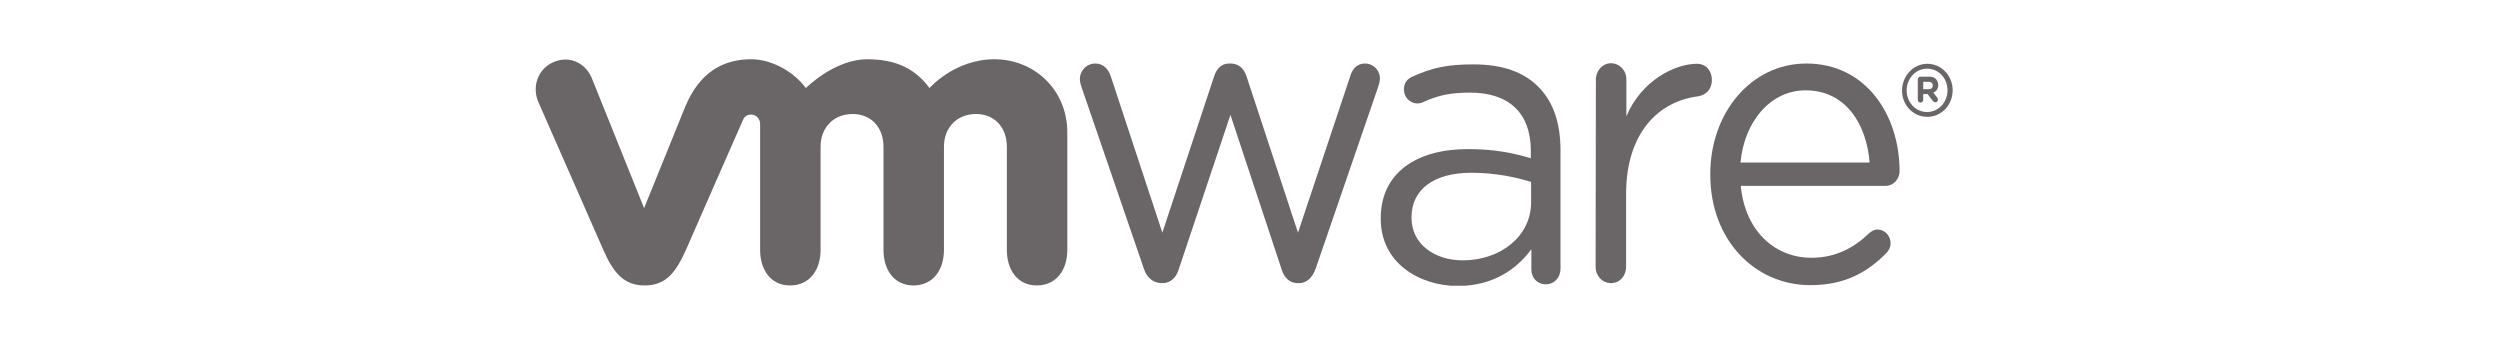 <svg width="210" height="29" viewBox="0 0 210 29" fill="none" xmlns="http://www.w3.org/2000/svg">
<rect width="210" height="29" fill="white"/>
<g clip-path="url(#clip0_381_70)">
<path d="M96.083 22.563L90.867 7.373C90.799 7.157 90.707 6.893 90.707 6.63C90.707 5.983 91.233 5.336 92.011 5.336C92.674 5.336 93.109 5.791 93.315 6.438L97.638 19.544L101.985 6.414C102.191 5.791 102.58 5.336 103.243 5.336H103.38C104.089 5.336 104.501 5.791 104.707 6.414L109.031 19.544L113.423 6.39C113.583 5.839 113.949 5.336 114.658 5.336C115.39 5.336 115.916 5.935 115.916 6.582C115.916 6.821 115.825 7.109 115.756 7.325L110.517 22.563C110.243 23.354 109.717 23.785 109.122 23.785H109.031C108.367 23.785 107.864 23.378 107.635 22.563L103.357 9.649L99.034 22.563C98.805 23.354 98.302 23.785 97.638 23.785H97.57C96.883 23.761 96.335 23.354 96.083 22.563Z" fill="#6A6667"/>
<path d="M134.054 6.676C134.054 5.934 134.626 5.311 135.312 5.311C136.044 5.311 136.616 5.91 136.616 6.676V9.767C137.874 6.772 140.688 5.358 142.541 5.358C143.319 5.358 143.799 5.957 143.799 6.724C143.799 7.467 143.342 7.97 142.655 8.09C139.338 8.497 136.593 11.133 136.593 16.308V22.418C136.593 23.16 136.067 23.783 135.335 23.783C134.603 23.783 134.031 23.184 134.031 22.418L134.054 6.676Z" fill="#6A6667"/>
<path d="M152.059 23.953C147.439 23.953 143.664 20.191 143.664 14.68V14.608C143.664 9.481 147.095 5.336 151.739 5.336C156.726 5.336 159.563 9.649 159.563 14.369C159.563 15.088 159.014 15.615 158.396 15.615H146.226C146.592 19.472 149.154 21.652 152.151 21.652C154.233 21.652 155.765 20.79 157.001 19.592C157.207 19.424 157.435 19.28 157.71 19.28C158.327 19.28 158.808 19.808 158.808 20.43C158.808 20.742 158.671 21.053 158.419 21.293C156.818 22.898 154.942 23.953 152.059 23.953ZM157.046 13.65C156.795 10.415 155.033 7.588 151.671 7.588C148.742 7.588 146.524 10.176 146.203 13.65H157.046Z" fill="#6A6667"/>
<path d="M115.984 18.394V18.323C115.984 14.537 118.958 12.524 123.305 12.524C125.501 12.524 127.056 12.836 128.589 13.291V12.668C128.589 9.433 126.69 7.78 123.488 7.78C121.772 7.78 120.765 8.02 119.507 8.595C119.347 8.667 119.187 8.691 119.05 8.691C118.455 8.691 117.929 8.164 117.929 7.541C117.929 6.99 118.158 6.654 118.638 6.438C120.331 5.672 121.589 5.408 123.785 5.408C126.21 5.408 128.063 6.055 129.321 7.397C130.488 8.619 131.082 10.344 131.082 12.644V22.563C131.082 23.33 130.556 23.881 129.847 23.881C129.115 23.881 128.635 23.33 128.635 22.635V20.934C127.445 22.563 125.455 24.025 122.435 24.025C119.21 24.001 115.984 22.084 115.984 18.394ZM128.612 17.005V15.28C127.354 14.896 125.661 14.513 123.579 14.513C120.377 14.513 118.569 15.974 118.569 18.227V18.299C118.569 20.551 120.56 21.869 122.87 21.869C126.027 21.869 128.612 19.856 128.612 17.005Z" fill="#6A6667"/>
<path d="M49.69 6.51C49.118 5.216 47.746 4.641 46.442 5.24C45.138 5.839 44.658 7.349 45.252 8.642L50.697 21.029C51.543 22.97 52.458 23.977 54.151 23.977C55.958 23.977 56.759 22.874 57.605 21.029C57.605 21.029 62.341 10.2 62.409 10.08C62.455 9.96 62.615 9.625 63.096 9.625C63.507 9.625 63.85 9.96 63.85 10.415V21.006C63.85 22.635 64.72 23.977 66.367 23.977C68.037 23.977 68.929 22.635 68.929 21.006V12.332C68.929 10.655 70.073 9.577 71.628 9.577C73.184 9.577 74.213 10.703 74.213 12.332V21.006C74.213 22.635 75.082 23.977 76.73 23.977C78.399 23.977 79.292 22.635 79.292 21.006V12.332C79.292 10.655 80.435 9.577 81.991 9.577C83.546 9.577 84.576 10.703 84.576 12.332V21.006C84.576 22.635 85.445 23.977 87.092 23.977C88.762 23.977 89.654 22.635 89.654 21.006V11.134C89.654 7.516 86.864 4.977 83.524 4.977C80.184 4.977 78.079 7.396 78.079 7.396C76.958 5.887 75.426 4.977 72.841 4.977C70.096 4.977 67.694 7.396 67.694 7.396C66.573 5.887 64.674 4.977 63.118 4.977C60.694 4.977 58.772 6.103 57.582 8.906L54.105 17.483L49.69 6.51Z" fill="#6A6667"/>
<path d="M159.77 7.612C159.77 6.39 160.707 5.359 161.897 5.359C163.087 5.359 164.024 6.366 164.024 7.588C164.024 8.81 163.087 9.816 161.897 9.816C160.685 9.816 159.77 8.81 159.77 7.612ZM163.59 7.588C163.59 6.581 162.858 5.767 161.874 5.767C160.913 5.767 160.158 6.605 160.158 7.588C160.158 8.57 160.89 9.409 161.874 9.409C162.858 9.409 163.59 8.57 163.59 7.588Z" fill="#6A6667"/>
<path d="M161.094 6.677C161.094 6.533 161.185 6.438 161.323 6.438H162.032C162.306 6.438 162.512 6.509 162.626 6.653C162.741 6.773 162.809 6.941 162.809 7.132C162.809 7.468 162.649 7.683 162.398 7.779L162.718 8.187C162.764 8.234 162.787 8.306 162.787 8.378C162.787 8.498 162.672 8.594 162.581 8.594C162.489 8.594 162.421 8.546 162.352 8.474L161.917 7.899H161.551V8.378C161.551 8.522 161.46 8.618 161.323 8.618C161.185 8.618 161.094 8.522 161.094 8.378V6.677ZM162.009 7.492C162.238 7.492 162.352 7.372 162.352 7.18C162.352 6.989 162.215 6.869 162.009 6.869H161.551V7.492H162.009Z" fill="#6A6667"/>
</g>
<defs>
<clipPath id="clip0_381_70">
<rect width="119" height="19" fill="white" transform="translate(45 5)"/>
</clipPath>
</defs>
</svg>
